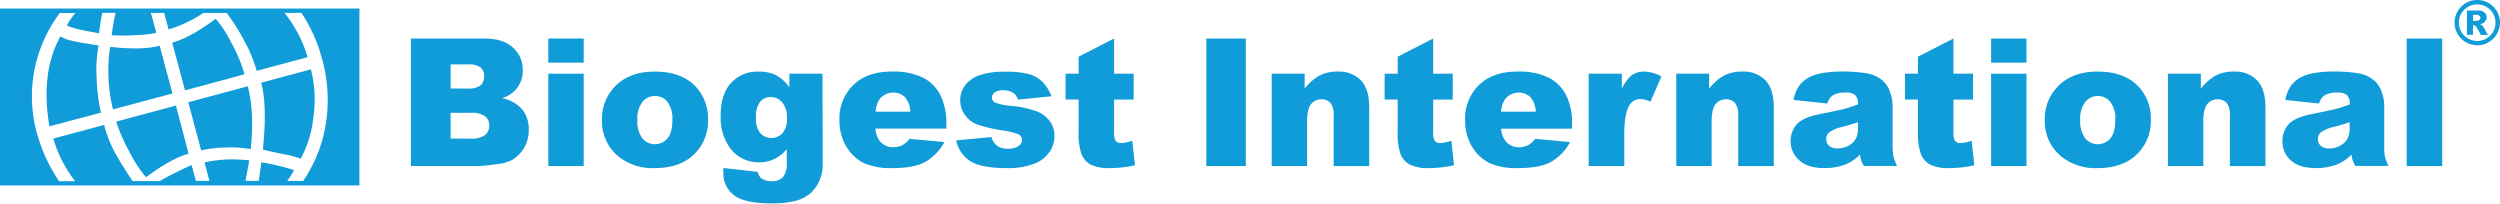 <svg xmlns="http://www.w3.org/2000/svg" viewBox="0 0 639.52 52.06"><defs><style>.cls-1{fill:#0f9cd8;}</style></defs><title>biogest-international-logo-hellblau</title><g id="Ebene_2" data-name="Ebene 2"><g id="Ebene_1-2" data-name="Ebene 1"><path class="cls-1" d="M128.42,25.12a8,8,0,0,0,3.51-2.18,7.3,7.3,0,0,0,1.8-5,7.56,7.56,0,0,0-2.53-5.78Q128.69,9.86,124,9.86H105.11V42.47h17.4A44.15,44.15,0,0,0,127,42,10.65,10.65,0,0,0,130.85,41a8.68,8.68,0,0,0,3.23-3.2,8.89,8.89,0,0,0,1.18-4.56A8,8,0,0,0,133.6,28,9.13,9.13,0,0,0,128.42,25.12Zm-13.15-8.65h4.45a5,5,0,0,1,3.21.8,2.79,2.79,0,0,1,.92,2.22,3,3,0,0,1-.92,2.35,5,5,0,0,1-3.28.81h-4.38Zm8.81,18.07a5.65,5.65,0,0,1-3.67.92h-5.14V28.86h5.12a5.91,5.91,0,0,1,3.7.88,2.87,2.87,0,0,1,1.06,2.32A3.11,3.11,0,0,1,124.09,34.54Z"></path><rect class="cls-1" x="140.26" y="9.86" width="9.05" height="6.16"></rect><rect class="cls-1" x="140.26" y="18.85" width="9.05" height="23.62"></rect><path class="cls-1" d="M167.48,18.31q-6.21,0-9.85,3.5A11.82,11.82,0,0,0,154,30.73a11.61,11.61,0,0,0,4.32,9.39A14,14,0,0,0,167.51,43q6.38,0,10-3.48a11.86,11.86,0,0,0,3.61-8.93,11.92,11.92,0,0,0-2.91-8.16Q174.58,18.31,167.48,18.31Zm3.28,17.08a4.19,4.19,0,0,1-6.43,0,7.12,7.12,0,0,1-1.28-4.67,7.05,7.05,0,0,1,1.29-4.64,4.1,4.1,0,0,1,3.27-1.52,4,4,0,0,1,3.14,1.5A7,7,0,0,1,172,30.62Q172,33.91,170.76,35.4Z"></path><path class="cls-1" d="M210.39,18.85h-8.47v3.49a9.91,9.91,0,0,0-3.35-3.09,9.79,9.79,0,0,0-4.55-.93,9.06,9.06,0,0,0-7,2.89q-2.67,2.89-2.67,8.41a13.21,13.21,0,0,0,2.07,7.76,9,9,0,0,0,7.65,4.14,8.82,8.82,0,0,0,7.19-3.4v3.58a5.37,5.37,0,0,1-1,3.65,3.8,3.8,0,0,1-2.92,1,4.33,4.33,0,0,1-2.51-.69,2.86,2.86,0,0,1-1-1.69l-8.79-1q0,.76,0,1.2a7,7,0,0,0,2.66,5.72q2.66,2.14,9.78,2.14A24.78,24.78,0,0,0,203,51.5a9.87,9.87,0,0,0,4-1.8,8.91,8.91,0,0,0,2.51-3.26,9.85,9.85,0,0,0,.95-4.24l0-1Zm-10.2,15.2a3.87,3.87,0,0,1-5.71,0,5.61,5.61,0,0,1-1.09-3.79,6.6,6.6,0,0,1,1-4.17,3.4,3.4,0,0,1,2.77-1.26,3.76,3.76,0,0,1,2.94,1.37,5.81,5.81,0,0,1,1.2,3.95A5.63,5.63,0,0,1,200.19,34.05Z"></path><path class="cls-1" d="M236.09,19.85a17.44,17.44,0,0,0-8-1.54q-6.25,0-9.8,3.43a11.9,11.9,0,0,0-3.55,9,12.69,12.69,0,0,0,1.77,6.77,10.84,10.84,0,0,0,4.46,4.2A17,17,0,0,0,228.34,43q5.41,0,8.3-1.55a12.77,12.77,0,0,0,4.94-5.11l-8.92-.82A6,6,0,0,1,231.08,37a5.14,5.14,0,0,1-2.54.67,4.29,4.29,0,0,1-3.43-1.53,5.86,5.86,0,0,1-1.18-3.25h18.15v-1a16.26,16.26,0,0,0-1.53-7.59A10.36,10.36,0,0,0,236.09,19.85ZM224,28.57a6.27,6.27,0,0,1,1-3.18,4.43,4.43,0,0,1,6.46-.58,6.05,6.05,0,0,1,1.41,3.76Z"></path><path class="cls-1" d="M265.23,28.49a26.51,26.51,0,0,0-6.72-1.42,14.39,14.39,0,0,1-3.87-.8,1.41,1.41,0,0,1-.89-1.31,1.63,1.63,0,0,1,.7-1.32,3.66,3.66,0,0,1,2.24-.54,4.55,4.55,0,0,1,2.58.71,2.93,2.93,0,0,1,1.11,1.67l8.59-.85A10.48,10.48,0,0,0,266.73,21a8.14,8.14,0,0,0-3.36-2,22.09,22.09,0,0,0-6.24-.65,19.86,19.86,0,0,0-6.38.83A8.08,8.08,0,0,0,247,21.67a6.22,6.22,0,0,0-1.36,4,6.15,6.15,0,0,0,1.26,3.8A6.91,6.91,0,0,0,250,31.86a40.53,40.53,0,0,0,6.55,1.52,18.68,18.68,0,0,1,3.89.93,1.65,1.65,0,0,1,1,1.51,1.74,1.74,0,0,1-.78,1.44,4.51,4.51,0,0,1-2.83.78,4.63,4.63,0,0,1-2.67-.69,4.44,4.44,0,0,1-1.56-2.29l-9,.85a8.3,8.3,0,0,0,3.53,5.25Q250.92,43,257.4,43a18.71,18.71,0,0,0,7.24-1.14,8.36,8.36,0,0,0,3.89-3.08,7.3,7.3,0,0,0,1.23-4,6.39,6.39,0,0,0-1.17-3.71A7.4,7.4,0,0,0,265.23,28.49Z"></path><path class="cls-1" d="M286.85,36.6a1.66,1.66,0,0,1-1.56-.75,4.51,4.51,0,0,1-.29-2V25.48h5V18.85h-5v-9l-9.08,4.65v4.34h-3.34v6.63h3.34v8.31a15.47,15.47,0,0,0,.77,5.72,5.28,5.28,0,0,0,2.37,2.63,10.92,10.92,0,0,0,5,.87,29.48,29.48,0,0,0,6.27-.73L289.65,36A9.94,9.94,0,0,1,286.85,36.6Z"></path><path class="cls-1" d="M634.94,6.48a1.68,1.68,0,0,0-.52-.29,2.38,2.38,0,0,0,1.27-.66,1.58,1.58,0,0,0,.4-1.08,1.63,1.63,0,0,0-.53-1.27,2.52,2.52,0,0,0-1.71-.48h-2.78V8.9h1.54V6.46l.19,0a.84.84,0,0,1,.61.35,14.15,14.15,0,0,1,1.19,2.12h1.82l-1-1.79A2.94,2.94,0,0,0,634.94,6.48Zm-1.65-1.15h-.67V3.78h.73a1.42,1.42,0,0,1,.89.22.69.69,0,0,1,.26.56.68.68,0,0,1-.27.56A1.56,1.56,0,0,1,633.29,5.33Z"></path><path class="cls-1" d="M638.74,2.9A5.81,5.81,0,0,0,627.9,5.8a5.8,5.8,0,0,0,2.9,5,5.81,5.81,0,0,0,7.93-2.12,5.79,5.79,0,0,0,0-5.81ZM637,9.11a4.68,4.68,0,0,1-6.62,0A4.51,4.51,0,0,1,629,5.8a4.51,4.51,0,0,1,1.37-3.31,4.68,4.68,0,0,1,6.62,0,4.51,4.51,0,0,1,1.37,3.31A4.51,4.51,0,0,1,637,9.11Z"></path><rect class="cls-1" x="308.59" y="9.86" width="10.1" height="32.61"></rect><path class="cls-1" d="M342.29,18.31a10.07,10.07,0,0,0-4.72,1,12.55,12.55,0,0,0-3.83,3.37V18.85h-8.43V42.47h9.05V31.13q0-3.23,1-4.47a3.29,3.29,0,0,1,2.67-1.25,2.94,2.94,0,0,1,2.31.92,4.73,4.73,0,0,1,.82,3.15v13h9.1v-15q0-4.67-2.12-6.91A7.73,7.73,0,0,0,342.29,18.31Z"></path><path class="cls-1" d="M368.47,36.6a1.66,1.66,0,0,1-1.56-.75,4.51,4.51,0,0,1-.29-2V25.48h5V18.85h-5v-9l-9.08,4.65v4.34h-3.34v6.63h3.34v8.31a15.47,15.47,0,0,0,.77,5.72,5.28,5.28,0,0,0,2.37,2.63,10.91,10.91,0,0,0,5,.87,29.48,29.48,0,0,0,6.27-.73L371.28,36A9.94,9.94,0,0,1,368.47,36.6Z"></path><path class="cls-1" d="M396.14,19.85a17.43,17.43,0,0,0-8-1.54q-6.25,0-9.8,3.43a11.9,11.9,0,0,0-3.55,9,12.69,12.69,0,0,0,1.77,6.77,10.84,10.84,0,0,0,4.46,4.2A17,17,0,0,0,388.4,43q5.41,0,8.3-1.55a12.77,12.77,0,0,0,4.94-5.11l-8.92-.82A6,6,0,0,1,391.14,37a5.14,5.14,0,0,1-2.54.67,4.29,4.29,0,0,1-3.43-1.53A5.86,5.86,0,0,1,384,32.91h18.15v-1a16.26,16.26,0,0,0-1.53-7.59A10.36,10.36,0,0,0,396.14,19.85ZM384,28.57a6.27,6.27,0,0,1,1-3.18,4.43,4.43,0,0,1,6.46-.58,6.05,6.05,0,0,1,1.41,3.76Z"></path><path class="cls-1" d="M417.4,19.26a9.23,9.23,0,0,0-2.52,3.46V18.85H406.4V42.47h9.1V34.55q0-5.67,1.4-7.74a3.13,3.13,0,0,1,2.76-1.47,7.12,7.12,0,0,1,2.54.67l2.8-6.45a9.56,9.56,0,0,0-4.38-1.25A5.33,5.33,0,0,0,417.4,19.26Z"></path><path class="cls-1" d="M445.77,18.31a10.07,10.07,0,0,0-4.72,1,12.55,12.55,0,0,0-3.83,3.37V18.85H428.8V42.47h9.05V31.13q0-3.23,1-4.47a3.29,3.29,0,0,1,2.67-1.25,2.94,2.94,0,0,1,2.31.92,4.73,4.73,0,0,1,.82,3.15v13h9.1v-15q0-4.67-2.12-6.91A7.73,7.73,0,0,0,445.77,18.31Z"></path><path class="cls-1" d="M484.14,37.44V27a10.24,10.24,0,0,0-.67-3.5,6.68,6.68,0,0,0-1.82-2.84,8.41,8.41,0,0,0-4.11-1.9,37.49,37.49,0,0,0-6.54-.46,27.62,27.62,0,0,0-4.72.38,11.13,11.13,0,0,0-3.43,1.07A7.78,7.78,0,0,0,460.2,22a9.71,9.71,0,0,0-1.41,3.57l8.65.91a3.9,3.9,0,0,1,1.4-2.09,6.26,6.26,0,0,1,3.34-.71,3.46,3.46,0,0,1,2.42.67,3.18,3.18,0,0,1,.69,2.34,30.73,30.73,0,0,1-3.2,1.08q-1.51.41-6.61,1.43-4.25.85-5.83,2.58a6.32,6.32,0,0,0-1.58,4.43A6.22,6.22,0,0,0,460.27,41q2.19,2,6.42,2a14.73,14.73,0,0,0,5.58-1,11.73,11.73,0,0,0,3.54-2.45,10.45,10.45,0,0,0,.31,1.5,8.68,8.68,0,0,0,.67,1.39h8.5a11.71,11.71,0,0,1-.92-2.41A12.55,12.55,0,0,1,484.14,37.44Zm-8.85-4.74a6,6,0,0,1-.54,2.75,4.44,4.44,0,0,1-1.85,1.79,5.63,5.63,0,0,1-2.81.73,3.15,3.15,0,0,1-2.19-.68,2.32,2.32,0,0,1,0-3.41,9,9,0,0,1,3.49-1.45q2-.51,3.89-1.18Z"></path><path class="cls-1" d="M501.56,36.6a1.66,1.66,0,0,1-1.56-.75,4.51,4.51,0,0,1-.29-2V25.48h5V18.85h-5v-9l-9.08,4.65v4.34H487.3v6.63h3.34v8.31a15.47,15.47,0,0,0,.77,5.72,5.28,5.28,0,0,0,2.37,2.63,10.92,10.92,0,0,0,5,.87,29.48,29.48,0,0,0,6.27-.73L504.36,36A9.94,9.94,0,0,1,501.56,36.6Z"></path><rect class="cls-1" x="509.34" y="9.86" width="9.05" height="6.16"></rect><rect class="cls-1" x="509.34" y="18.85" width="9.05" height="23.62"></rect><path class="cls-1" d="M536.57,18.31q-6.21,0-9.85,3.5a11.82,11.82,0,0,0-3.65,8.91,11.61,11.61,0,0,0,4.32,9.39A14,14,0,0,0,536.59,43q6.38,0,10-3.48a11.85,11.85,0,0,0,3.62-8.93,11.93,11.93,0,0,0-2.91-8.16Q543.67,18.31,536.57,18.31Zm3.28,17.08a4.19,4.19,0,0,1-6.43,0,7.12,7.12,0,0,1-1.28-4.67,7.05,7.05,0,0,1,1.29-4.64,4.1,4.1,0,0,1,3.27-1.52,4,4,0,0,1,3.14,1.5,7,7,0,0,1,1.27,4.57Q541.11,33.91,539.85,35.4Z"></path><path class="cls-1" d="M571.54,18.31a10.07,10.07,0,0,0-4.72,1A12.54,12.54,0,0,0,563,22.7V18.85h-8.43V42.47h9.05V31.13q0-3.23,1-4.47a3.29,3.29,0,0,1,2.67-1.25,2.94,2.94,0,0,1,2.31.92,4.73,4.73,0,0,1,.82,3.15v13h9.1v-15q0-4.67-2.12-6.91A7.73,7.73,0,0,0,571.54,18.31Z"></path><path class="cls-1" d="M609.91,37.44V27a10.24,10.24,0,0,0-.67-3.5,6.68,6.68,0,0,0-1.82-2.84,8.41,8.41,0,0,0-4.11-1.9,37.49,37.49,0,0,0-6.54-.46,27.62,27.62,0,0,0-4.72.38,11.12,11.12,0,0,0-3.43,1.07A7.78,7.78,0,0,0,586,22a9.71,9.71,0,0,0-1.41,3.57l8.65.91a3.9,3.9,0,0,1,1.4-2.09,6.26,6.26,0,0,1,3.34-.71,3.46,3.46,0,0,1,2.42.67,3.18,3.18,0,0,1,.69,2.34,30.73,30.73,0,0,1-3.2,1.08q-1.51.41-6.61,1.43-4.25.85-5.83,2.58a6.32,6.32,0,0,0-1.58,4.43A6.22,6.22,0,0,0,586,41q2.19,2,6.42,2A14.73,14.73,0,0,0,598,42a11.73,11.73,0,0,0,3.54-2.45,10.45,10.45,0,0,0,.31,1.5,8.68,8.68,0,0,0,.67,1.39H611a11.71,11.71,0,0,1-.92-2.41A12.55,12.55,0,0,1,609.91,37.44Zm-8.85-4.74a6,6,0,0,1-.54,2.75,4.44,4.44,0,0,1-1.85,1.79,5.63,5.63,0,0,1-2.81.73,3.15,3.15,0,0,1-2.19-.68,2.32,2.32,0,0,1,0-3.41,9,9,0,0,1,3.49-1.45q2-.51,3.89-1.18Z"></path><rect class="cls-1" x="615.65" y="9.86" width="9.08" height="32.61"></rect><path class="cls-1" d="M62.55,19a38.82,38.82,0,0,0-3.44-8.2,28.88,28.88,0,0,0-3.93-6q-6.53,4.88-11.12,6.1l3.27,12.21Z"></path><path class="cls-1" d="M51.46,38.47a28.93,28.93,0,0,1,6.42-.73,28.2,28.2,0,0,1,6.25.41q1-9.48-.75-16.08L48.16,26.16Z"></path><path class="cls-1" d="M67.24,38.26c1.31.34,3.08.72,5.29,1.18a27.51,27.51,0,0,1,4.4,1.15,28.68,28.68,0,0,0,3.25-10.72,31.07,31.07,0,0,0-.65-12.13L66.81,21.16C67.91,25.25,68,30.95,67.24,38.26Z"></path><path class="cls-1" d="M29.73,31.1A39.94,39.94,0,0,0,33,38.6a30.13,30.13,0,0,0,4.37,6.73q6.38-4.78,10.88-6L45,27Z"></path><path class="cls-1" d="M44.12,23.91,40.85,11.7q-4.52,1.21-12.68.28a41.35,41.35,0,0,0,.73,16Z"></path><path class="cls-1" d="M25.83,28.81a45.57,45.57,0,0,1-1.12-9.24,32.77,32.77,0,0,1,.51-7.94l-4-.64c-1.22-.21-2.33-.43-3.32-.68a9.47,9.47,0,0,1-2.46-1q-5.15,9.38-2.79,23Z"></path><path class="cls-1" d="M0,47.44H91.94V2.19H0ZM8.87,17.58a36.24,36.24,0,0,1,5.8-13.41c.2-.29.41-.57.62-.85h4a20.32,20.32,0,0,0-2.19,3.17c1.17.64,3.93,1.32,8.24,2a51.19,51.19,0,0,1,.83-5.21h3.39c-.41,1.89-.75,3.8-1,5.72a43.57,43.57,0,0,0,5.9,0A28.16,28.16,0,0,0,40,8.38L38.6,3.31H42l1.13,4.21a32.17,32.17,0,0,0,8.88-4.21h6a57.58,57.58,0,0,1,4.59,7.33,36.52,36.52,0,0,1,3.07,7.48l13-3.48a29.91,29.91,0,0,0-3-7.08,34.17,34.17,0,0,0-2.87-4.26H77.1a39,39,0,0,1,5.18,11.41,38.85,38.85,0,0,1,.2,21,37.15,37.15,0,0,1-4.9,10.57H73.48a22.88,22.88,0,0,0,1.75-2.75,54.21,54.21,0,0,0-8.36-2c-.17,1.16-.39,2.74-.69,4.74h-3.4c.33-1.61.65-3.36,1-5.26-2-.18-3.7-.25-5.19-.24a34.22,34.22,0,0,0-6.27.78l1.26,4.72H50.12L49,42.2q-5.45,2.53-8.1,4.11h-7c-1.8-2.71-3.27-5.06-4.35-7a32.34,32.34,0,0,1-2.91-7.35l-13,3.48a30.7,30.7,0,0,0,2.59,6.31,33.38,33.38,0,0,0,3,4.61H15.11A41.75,41.75,0,0,1,9.23,33.26,35.47,35.47,0,0,1,8.87,17.58Z"></path></g></g></svg>